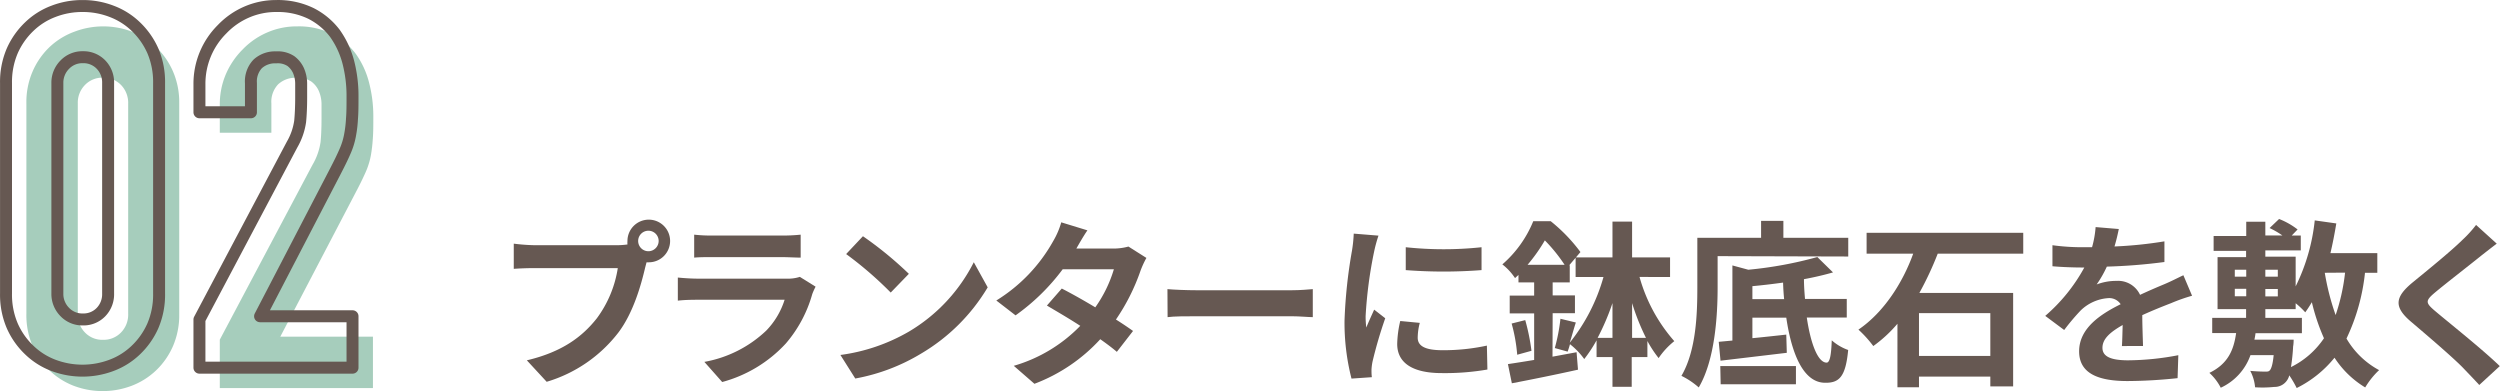 <svg xmlns="http://www.w3.org/2000/svg" width="336.44" height="52.63" viewBox="0 0 336.44 52.63"><defs><style>.cls-1{opacity:0.5;}.cls-2{fill:#4d9c7a;}.cls-3{fill:none;stroke:#665852;stroke-linejoin:round;stroke-width:1.61px;}.cls-4{fill:#665852;}</style></defs><g id="レイヤー_2" data-name="レイヤー 2"><g id="文字"><g class="cls-1"><path class="cls-2" d="M3.55,13.92A10.42,10.42,0,0,1,4.4,9.59,10.1,10.1,0,0,1,6.67,6.33,9.79,9.79,0,0,1,10,4.27a10.9,10.9,0,0,1,7.79,0A9.69,9.69,0,0,1,21,6.33a10.1,10.1,0,0,1,2.27,3.26,10.42,10.42,0,0,1,.85,4.33V42.26a10.51,10.51,0,0,1-.85,4.34A10.06,10.06,0,0,1,21,49.85a9.87,9.87,0,0,1-3.29,2.07,11,11,0,0,1-7.79,0A9.89,9.89,0,0,1,4.4,46.6a10.51,10.51,0,0,1-.85-4.34Zm6.92,28.34a3.38,3.38,0,0,0,.95,2.47,3.21,3.21,0,0,0,2.44,1,3.24,3.24,0,0,0,2.44-1,3.42,3.42,0,0,0,.95-2.47V13.92a3.44,3.44,0,0,0-.95-2.47,3.28,3.28,0,0,0-2.44-1,3.25,3.25,0,0,0-2.44,1,3.39,3.39,0,0,0-.95,2.47Z"/><path class="cls-2" d="M29.58,52.22V45.71L42.05,22.19a8.42,8.42,0,0,0,1.09-3.08c.09-.88.13-2,.13-3.29,0-.58,0-1.21,0-1.86a4.59,4.59,0,0,0-.37-1.73,3.17,3.17,0,0,0-1-1.25,3.24,3.24,0,0,0-2-.51,3.39,3.39,0,0,0-2.47.88,3.42,3.42,0,0,0-.91,2.57v3.94H29.58v-3.8A10.27,10.27,0,0,1,30.39,10a10.68,10.68,0,0,1,2.24-3.32A10.15,10.15,0,0,1,35.89,4.4,9.91,9.91,0,0,1,40,3.55a10.1,10.1,0,0,1,4.65,1,9.14,9.14,0,0,1,3.21,2.67,11.47,11.47,0,0,1,1.8,3.87,18,18,0,0,1,.58,4.61c0,1.17,0,2.16-.07,3a20.14,20.14,0,0,1-.27,2.27,10.24,10.24,0,0,1-.68,2.17c-.32.72-.74,1.6-1.29,2.64L37.72,45.31H50.19v6.91Z"/></g><path class="cls-3" d="M.81,11.18a10.63,10.63,0,0,1,.84-4.34A10.24,10.24,0,0,1,3.93,3.59,9.52,9.52,0,0,1,7.21,1.52a10.7,10.7,0,0,1,3.9-.71,10.74,10.74,0,0,1,3.9.71,9.52,9.52,0,0,1,3.28,2.07,10.24,10.24,0,0,1,2.28,3.25,10.63,10.63,0,0,1,.84,4.34V39.51a10.63,10.63,0,0,1-.84,4.34,10.13,10.13,0,0,1-2.28,3.25A9.52,9.52,0,0,1,15,49.17a11.07,11.07,0,0,1-7.8,0A9.52,9.52,0,0,1,3.93,47.1a10.13,10.13,0,0,1-2.28-3.25,10.63,10.63,0,0,1-.84-4.34ZM7.72,39.51a3.44,3.44,0,0,0,1,2.48,3.26,3.26,0,0,0,2.44,1,3.26,3.26,0,0,0,2.44-1,3.44,3.44,0,0,0,.95-2.48V11.18a3.44,3.44,0,0,0-.95-2.48,3.26,3.26,0,0,0-2.44-1,3.26,3.26,0,0,0-2.44,1,3.44,3.44,0,0,0-1,2.48Z"/><path class="cls-3" d="M26.84,49.48V43L39.31,19.45a8.68,8.68,0,0,0,1.08-3.09c.09-.88.14-2,.14-3.28,0-.59,0-1.21,0-1.87a4.44,4.44,0,0,0-.37-1.73,3.32,3.32,0,0,0-1-1.25,3.2,3.2,0,0,0-2-.51,3.46,3.46,0,0,0-2.48.88,3.43,3.43,0,0,0-.91,2.58v3.93H26.84v-3.8a10.34,10.34,0,0,1,3.05-7.38,10.13,10.13,0,0,1,3.25-2.28A9.92,9.92,0,0,1,37.21.81a10.22,10.22,0,0,1,4.64,1,9.31,9.31,0,0,1,3.22,2.68,11.91,11.91,0,0,1,1.8,3.86,18.08,18.08,0,0,1,.57,4.61c0,1.18,0,2.16-.07,3a16.21,16.21,0,0,1-.27,2.27,9.54,9.54,0,0,1-.68,2.17c-.31.72-.74,1.6-1.28,2.64L35,42.56H47.44v6.92Z"/><path class="cls-4" d="M83.07,33a11.12,11.12,0,0,0,1.37-.1,3.08,3.08,0,0,1,0-.46,2.87,2.87,0,1,1,2.88,2.86,1.67,1.67,0,0,1-.31,0l-.19.72c-.55,2.35-1.59,6.07-3.6,8.73a19,19,0,0,1-9.65,6.63L70.9,48.49c4.78-1.13,7.47-3.19,9.41-5.64a15.24,15.24,0,0,0,2.83-6.77H72c-1.1,0-2.23.05-2.86.1V32.79A25.85,25.85,0,0,0,72,33Zm5.57-.56a1.38,1.38,0,1,0-1.37,1.37A1.39,1.39,0,0,0,88.64,32.43Z"/><path class="cls-4" d="M109.76,38.58a8.54,8.54,0,0,0-.45,1,17.39,17.39,0,0,1-3.56,6.65,18,18,0,0,1-8.56,5.18l-2.4-2.71a16.21,16.21,0,0,0,8.32-4.2,10.47,10.47,0,0,0,2.48-4.16H94c-.57,0-1.77,0-2.78.12V37.35c1,.1,2,.15,2.78.15h11.88a5.22,5.22,0,0,0,1.76-.24Zm-16.34-7a21.42,21.42,0,0,0,2.49.12h9.24a24.26,24.26,0,0,0,2.6-.12v3.09c-.65,0-1.78-.07-2.64-.07h-9.2c-.76,0-1.8,0-2.49.07Z"/><path class="cls-4" d="M122.31,44.63a22.8,22.8,0,0,0,8.74-9.34l1.87,3.38A25.48,25.48,0,0,1,124,47.56a26.13,26.13,0,0,1-8.9,3.38l-2-3.17A24.84,24.84,0,0,0,122.31,44.63Zm0-7.78-2.44,2.52a49.55,49.55,0,0,0-6-5.18l2.26-2.4A49.48,49.48,0,0,1,122.31,36.85Z"/><path class="cls-4" d="M154.28,34.71a12.44,12.44,0,0,0-.79,1.71A27.47,27.47,0,0,1,150.18,43c.89.56,1.7,1.11,2.3,1.54l-2.18,2.81c-.58-.5-1.35-1.08-2.23-1.7a23,23,0,0,1-8.86,6l-2.78-2.42a20.36,20.36,0,0,0,8.95-5.38c-1.63-1.06-3.27-2-4.49-2.73l2-2.29c1.27.65,2.9,1.56,4.51,2.53a17.51,17.51,0,0,0,2.5-5.12h-6.89a28.3,28.3,0,0,1-6.34,6.2l-2.59-2a21.91,21.91,0,0,0,7.66-8,10.67,10.67,0,0,0,1.08-2.52L146.34,31c-.58.84-1.2,1.95-1.49,2.45l0,0h4.92a7.58,7.58,0,0,0,2.09-.27Z"/><path class="cls-4" d="M157.11,38.91c.87.08,2.62.15,3.87.15h12.89c1.1,0,2.18-.1,2.8-.15v3.77c-.57,0-1.8-.12-2.8-.12H161c-1.37,0-3,0-3.87.12Z"/><path class="cls-4" d="M185.51,31.71a18.75,18.75,0,0,0-.58,2.12,58.08,58.08,0,0,0-1.15,8.71,12,12,0,0,0,.09,1.54c.34-.84.72-1.64,1.06-2.41l1.49,1.16a58.05,58.05,0,0,0-1.71,5.83,7.19,7.19,0,0,0-.14,1.1c0,.27,0,.65.05,1l-2.74.19a30.35,30.35,0,0,1-.94-7.78,66.58,66.58,0,0,1,1-9.41,18.76,18.76,0,0,0,.24-2.32Zm5.56,11.74a7.92,7.92,0,0,0-.28,2c0,1.06.91,1.68,3.31,1.68a27.51,27.51,0,0,0,6-.62l.07,3.22a33.63,33.63,0,0,1-6.14.48c-4.11,0-6-1.49-6-3.92a14.6,14.6,0,0,1,.41-3.09Zm8.31-10.18v3.08a66.79,66.79,0,0,1-10.2,0l0-3.08A47.89,47.89,0,0,0,199.38,33.27Z"/><path class="cls-4" d="M208.93,48l3.24-.6.19,2.35c-3.07.68-6.38,1.35-8.9,1.83L202.93,49c1-.15,2.21-.34,3.53-.56V42.18h-3.29v-2.4h3.29V38h-2.11V37c-.15.14-.32.28-.46.43a7.72,7.72,0,0,0-1.71-1.85,15.35,15.35,0,0,0,4.16-5.81h2.35a22.3,22.3,0,0,1,4,4.15l-1.51,1.78h.07V38h-2.3v1.75h3v2.4h-3Zm-3.67-4.92a28,28,0,0,1,.84,4.13l-1.92.53a22.06,22.06,0,0,0-.75-4.2Zm5.3-7.44a21.82,21.82,0,0,0-2.66-3.29,22.93,22.93,0,0,1-2.33,3.29Zm10.08,1.63a22,22,0,0,0,4.68,8.64,10.27,10.27,0,0,0-2.11,2.28,15.53,15.53,0,0,1-1.51-2.3v2.16h-2.11v4H217v-4h-2.14V45.8a18.65,18.65,0,0,1-1.66,2.52,9.78,9.78,0,0,0-1.92-2c-.09.36-.21.7-.31,1l-1.73-.48A25.15,25.15,0,0,0,210,42.9l2.07.5c-.29.89-.55,1.88-.82,2.72a24.87,24.87,0,0,0,4.54-8.84h-3.75V34.64H217V29.82h2.64v4.82h5.11v2.64ZM217,45.47V40.79a32.25,32.25,0,0,1-2,4.68Zm4.51,0a30.84,30.84,0,0,1-1.87-4.68v4.68Z"/><path class="cls-4" d="M231.15,34.47v4.2c0,3.87-.36,9.77-2.54,13.47a10.43,10.43,0,0,0-2.33-1.56c2-3.41,2.14-8.4,2.14-11.91V32H237V29.72h3V32h8.73v2.52Zm12,8.26c.53,3.58,1.51,6.07,2.67,6.07.43,0,.62-1,.69-3a6.7,6.7,0,0,0,2.21,1.3c-.34,3.6-1.2,4.44-3.1,4.41-2.85,0-4.48-3.69-5.23-8.76h-4.56v2.76c1.47-.14,3-.31,4.56-.48l.07,2.45-8.92,1.06L231.3,46l1.84-.17V35.72l2.14.58a53,53,0,0,0,9.29-1.71l2.11,2.07c-1.15.33-2.49.65-3.91.91,0,.91.07,1.8.14,2.66h5.62v2.5Zm-11.64,6.53h10.18v2.45H231.56Zm8.59-9c-.07-.72-.12-1.46-.14-2.23-1.39.19-2.79.36-4.13.48v1.75Z"/><path class="cls-4" d="M260.77,34.14a43.45,43.45,0,0,1-2.47,5.28h12.62V52h-3.07V50.68h-9.6v1.44h-2.9V43.57a18.07,18.07,0,0,1-3.25,3,15.55,15.55,0,0,0-2-2.21c3.48-2.37,6-6.41,7.37-10.22h-6.27V31.33h21.08v2.81Zm7.08,8h-9.6v5.76h9.6Z"/><path class="cls-4" d="M285.56,46.57c.05-.69.07-1.8.1-2.83-1.76,1-2.72,1.9-2.72,3.07s1.13,1.68,3.46,1.68a36.56,36.56,0,0,0,6.75-.69l-.1,3.09a66.14,66.14,0,0,1-6.72.39c-3.72,0-6.53-.89-6.53-4s2.88-5,5.59-6.34a1.84,1.84,0,0,0-1.65-.82A5.88,5.88,0,0,0,280,41.79a29.78,29.78,0,0,0-2.21,2.62l-2.55-1.9A23.23,23.23,0,0,0,280.5,36h-.29c-1,0-2.71-.05-4-.17V33a29.34,29.34,0,0,0,4.18.27h1.15a13.51,13.51,0,0,0,.48-2.71l3.12.26c-.12.58-.29,1.39-.58,2.35a55.36,55.36,0,0,0,6.72-.69l0,2.78a74.65,74.65,0,0,1-7.75.62,15,15,0,0,1-1.37,2.4,7.44,7.44,0,0,1,2.69-.48A3.25,3.25,0,0,1,288,39.68c1.22-.57,2.23-1,3.21-1.41s1.75-.82,2.62-1.23L295,39.8a23.56,23.56,0,0,0-2.83,1c-1.06.41-2.4.94-3.87,1.61,0,1.32.07,3.07.1,4.15Z"/><path class="cls-4" d="M318.27,36.71a27.08,27.08,0,0,1-2.49,8.85,11.26,11.26,0,0,0,4.39,4.25,10.69,10.69,0,0,0-1.87,2.33,12.82,12.82,0,0,1-4.13-4,15.27,15.27,0,0,1-5.09,4.08,14,14,0,0,0-1-1.71,2,2,0,0,1-.45.87,2,2,0,0,1-1.56.69,15.72,15.72,0,0,1-2.59.05,5.81,5.81,0,0,0-.65-2.21c.84.08,1.63.1,2,.1s.5,0,.67-.22.36-.76.48-2h-3.12a7.61,7.61,0,0,1-4,4.39,7.07,7.07,0,0,0-1.53-2c2.54-1.23,3.28-3.12,3.6-5.36h-3.22V42.78h4.56V41.6h-3.84v-7h3.84v-.84H297.9v-2h4.39V29.84h2.57v1.85h2.3a11.28,11.28,0,0,0-1.73-1l1.28-1.22a10,10,0,0,1,2.49,1.41l-.79.82h1.22v2h-4.77v.84h4.08v4a26.19,26.19,0,0,0,2.57-8.88l2.9.41c-.22,1.34-.48,2.68-.79,4h6.31v2.64Zm-17.52.52h1.54V36.3h-1.54Zm0,2.64h1.54v-1h-1.54Zm7.92,5.84s0,.6-.07.89a26.23,26.23,0,0,1-.29,2.8,11.43,11.43,0,0,0,4.44-3.88,27.59,27.59,0,0,1-1.63-4.85c-.29.48-.57.93-.89,1.36a10.56,10.56,0,0,0-1.29-1.22v.79h-4.08v1.18h4.92v2.06h-6.24a8.79,8.79,0,0,1-.15.87Zm-3.81-9.41v.93h1.68V36.3Zm0,2.59v1h1.68v-1Zm8-2.18,0,0a33.1,33.1,0,0,0,1.46,5.69,26.57,26.57,0,0,0,1.27-5.71Z"/><path class="cls-4" d="M336,32.79c-.74.56-1.53,1.18-2.08,1.61-1.54,1.25-4.68,3.67-6.27,5-1.27,1.08-1.25,1.35.05,2.45,1.78,1.51,6.36,5.14,8.71,7.42l-2.76,2.54c-.67-.74-1.41-1.49-2.09-2.21-1.29-1.36-4.92-4.46-7.1-6.31-2.35-2-2.16-3.31.22-5.28,1.84-1.51,5.11-4.15,6.72-5.74a15.76,15.76,0,0,0,1.82-2Z"/></g></g></svg>